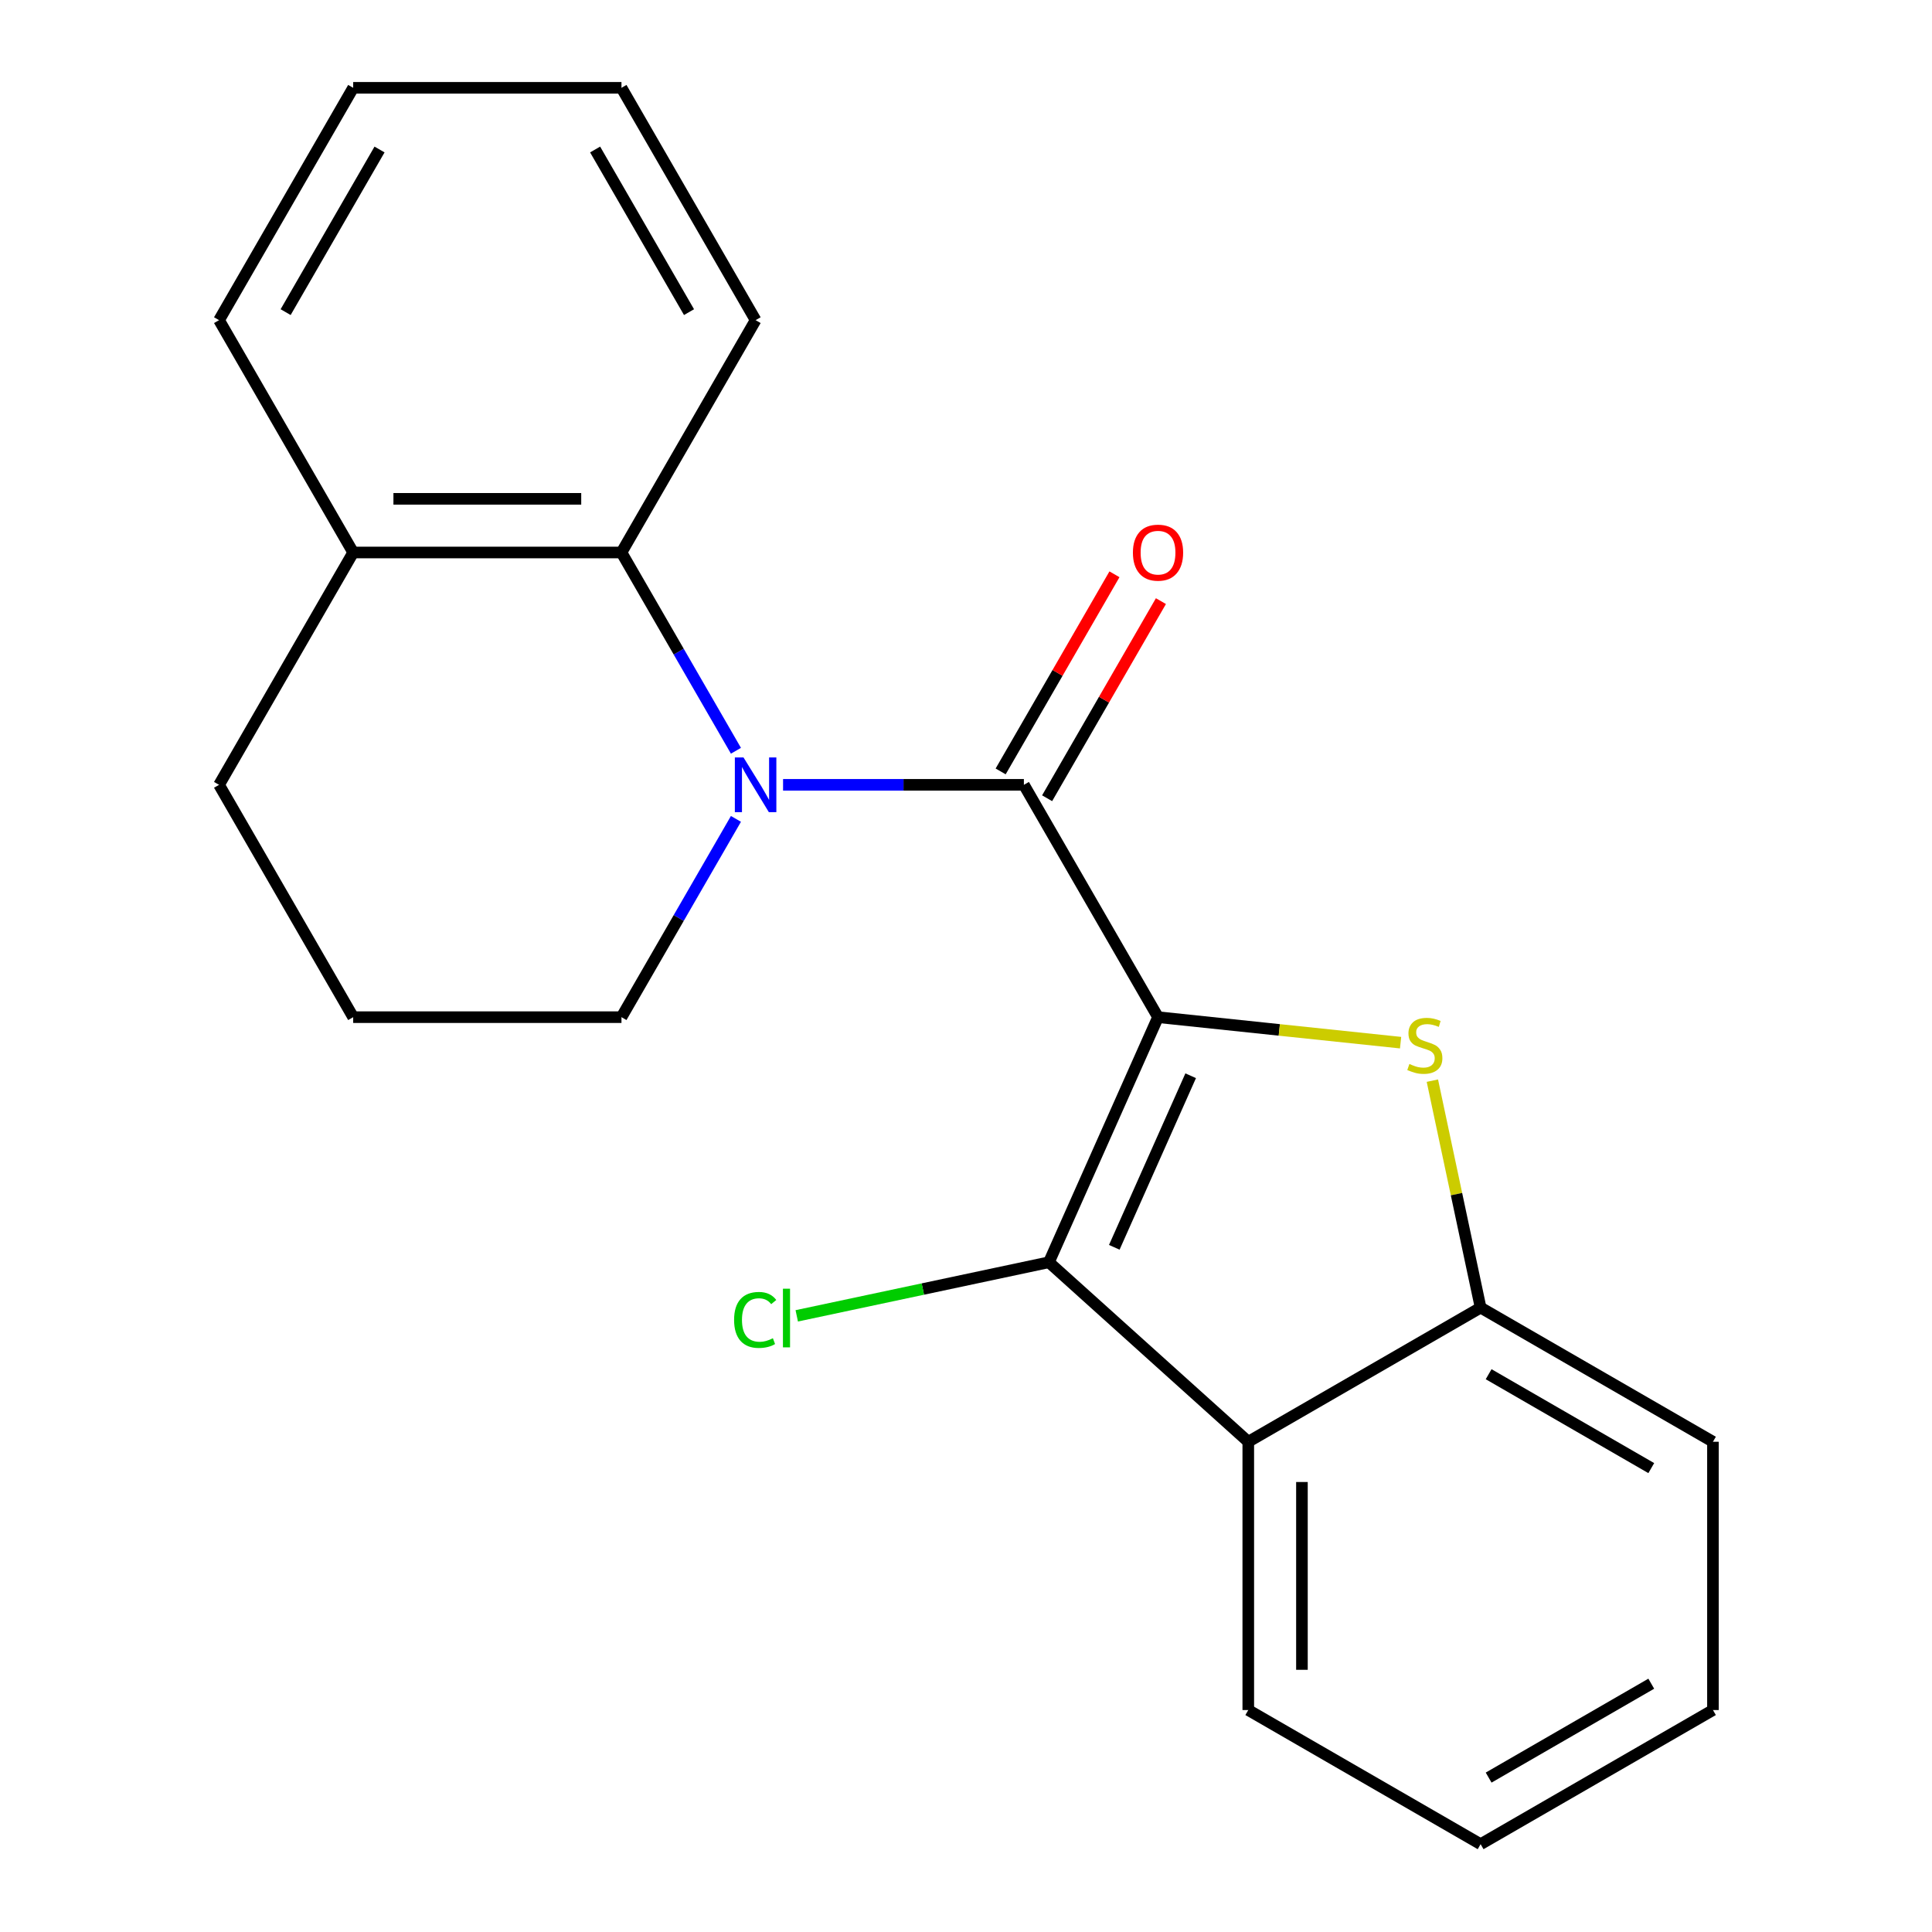 <?xml version='1.0' encoding='iso-8859-1'?>
<svg version='1.1' baseProfile='full'
              xmlns='http://www.w3.org/2000/svg'
                      xmlns:rdkit='http://www.rdkit.org/xml'
                      xmlns:xlink='http://www.w3.org/1999/xlink'
                  xml:space='preserve'
width='1000px' height='1000px' viewBox='0 0 1000 1000'>
<!-- END OF HEADER -->
<rect style='opacity:1.0;fill:#FFFFFF;stroke:none' width='1000' height='1000' x='0' y='0'> </rect>
<path class='bond-0' d='M 599.392,526.483 L 529.962,406.226' style='fill:none;fill-rule:evenodd;stroke:#000000;stroke-width:6px;stroke-linecap:butt;stroke-linejoin:miter;stroke-opacity:1' />
<path class='bond-1' d='M 599.392,526.483 L 662.167,533.08' style='fill:none;fill-rule:evenodd;stroke:#000000;stroke-width:6px;stroke-linecap:butt;stroke-linejoin:miter;stroke-opacity:1' />
<path class='bond-1' d='M 662.167,533.08 L 724.941,539.678' style='fill:none;fill-rule:evenodd;stroke:#CCCC00;stroke-width:6px;stroke-linecap:butt;stroke-linejoin:miter;stroke-opacity:1' />
<path class='bond-2' d='M 599.392,526.483 L 542.913,653.338' style='fill:none;fill-rule:evenodd;stroke:#000000;stroke-width:6px;stroke-linecap:butt;stroke-linejoin:miter;stroke-opacity:1' />
<path class='bond-2' d='M 616.292,556.807 L 576.756,645.606' style='fill:none;fill-rule:evenodd;stroke:#000000;stroke-width:6px;stroke-linecap:butt;stroke-linejoin:miter;stroke-opacity:1' />
<path class='bond-3' d='M 529.962,406.226 L 467.637,406.226' style='fill:none;fill-rule:evenodd;stroke:#000000;stroke-width:6px;stroke-linecap:butt;stroke-linejoin:miter;stroke-opacity:1' />
<path class='bond-3' d='M 467.637,406.226 L 405.313,406.226' style='fill:none;fill-rule:evenodd;stroke:#0000FF;stroke-width:6px;stroke-linecap:butt;stroke-linejoin:miter;stroke-opacity:1' />
<path class='bond-7' d='M 541.988,413.169 L 571.44,362.156' style='fill:none;fill-rule:evenodd;stroke:#000000;stroke-width:6px;stroke-linecap:butt;stroke-linejoin:miter;stroke-opacity:1' />
<path class='bond-7' d='M 571.44,362.156 L 600.892,311.143' style='fill:none;fill-rule:evenodd;stroke:#FF0000;stroke-width:6px;stroke-linecap:butt;stroke-linejoin:miter;stroke-opacity:1' />
<path class='bond-7' d='M 517.936,399.282 L 547.389,348.27' style='fill:none;fill-rule:evenodd;stroke:#000000;stroke-width:6px;stroke-linecap:butt;stroke-linejoin:miter;stroke-opacity:1' />
<path class='bond-7' d='M 547.389,348.27 L 576.841,297.257' style='fill:none;fill-rule:evenodd;stroke:#FF0000;stroke-width:6px;stroke-linecap:butt;stroke-linejoin:miter;stroke-opacity:1' />
<path class='bond-5' d='M 741.393,559.349 L 753.878,618.086' style='fill:none;fill-rule:evenodd;stroke:#CCCC00;stroke-width:6px;stroke-linecap:butt;stroke-linejoin:miter;stroke-opacity:1' />
<path class='bond-5' d='M 753.878,618.086 L 766.363,676.824' style='fill:none;fill-rule:evenodd;stroke:#000000;stroke-width:6px;stroke-linecap:butt;stroke-linejoin:miter;stroke-opacity:1' />
<path class='bond-4' d='M 542.913,653.338 L 646.106,746.254' style='fill:none;fill-rule:evenodd;stroke:#000000;stroke-width:6px;stroke-linecap:butt;stroke-linejoin:miter;stroke-opacity:1' />
<path class='bond-9' d='M 542.913,653.338 L 477.655,667.209' style='fill:none;fill-rule:evenodd;stroke:#000000;stroke-width:6px;stroke-linecap:butt;stroke-linejoin:miter;stroke-opacity:1' />
<path class='bond-9' d='M 477.655,667.209 L 412.398,681.08' style='fill:none;fill-rule:evenodd;stroke:#00CC00;stroke-width:6px;stroke-linecap:butt;stroke-linejoin:miter;stroke-opacity:1' />
<path class='bond-6' d='M 380.922,388.594 L 351.296,337.281' style='fill:none;fill-rule:evenodd;stroke:#0000FF;stroke-width:6px;stroke-linecap:butt;stroke-linejoin:miter;stroke-opacity:1' />
<path class='bond-6' d='M 351.296,337.281 L 321.671,285.969' style='fill:none;fill-rule:evenodd;stroke:#000000;stroke-width:6px;stroke-linecap:butt;stroke-linejoin:miter;stroke-opacity:1' />
<path class='bond-10' d='M 380.922,423.857 L 351.296,475.17' style='fill:none;fill-rule:evenodd;stroke:#0000FF;stroke-width:6px;stroke-linecap:butt;stroke-linejoin:miter;stroke-opacity:1' />
<path class='bond-10' d='M 351.296,475.17 L 321.671,526.483' style='fill:none;fill-rule:evenodd;stroke:#000000;stroke-width:6px;stroke-linecap:butt;stroke-linejoin:miter;stroke-opacity:1' />
<path class='bond-11' d='M 646.106,746.254 L 646.106,885.115' style='fill:none;fill-rule:evenodd;stroke:#000000;stroke-width:6px;stroke-linecap:butt;stroke-linejoin:miter;stroke-opacity:1' />
<path class='bond-11' d='M 673.879,767.083 L 673.879,864.286' style='fill:none;fill-rule:evenodd;stroke:#000000;stroke-width:6px;stroke-linecap:butt;stroke-linejoin:miter;stroke-opacity:1' />
<path class='bond-21' d='M 646.106,746.254 L 766.363,676.824' style='fill:none;fill-rule:evenodd;stroke:#000000;stroke-width:6px;stroke-linecap:butt;stroke-linejoin:miter;stroke-opacity:1' />
<path class='bond-13' d='M 766.363,676.824 L 886.62,746.254' style='fill:none;fill-rule:evenodd;stroke:#000000;stroke-width:6px;stroke-linecap:butt;stroke-linejoin:miter;stroke-opacity:1' />
<path class='bond-13' d='M 770.516,711.29 L 854.696,759.891' style='fill:none;fill-rule:evenodd;stroke:#000000;stroke-width:6px;stroke-linecap:butt;stroke-linejoin:miter;stroke-opacity:1' />
<path class='bond-8' d='M 321.671,285.969 L 182.81,285.969' style='fill:none;fill-rule:evenodd;stroke:#000000;stroke-width:6px;stroke-linecap:butt;stroke-linejoin:miter;stroke-opacity:1' />
<path class='bond-8' d='M 300.842,258.196 L 203.639,258.196' style='fill:none;fill-rule:evenodd;stroke:#000000;stroke-width:6px;stroke-linecap:butt;stroke-linejoin:miter;stroke-opacity:1' />
<path class='bond-12' d='M 321.671,285.969 L 391.101,165.712' style='fill:none;fill-rule:evenodd;stroke:#000000;stroke-width:6px;stroke-linecap:butt;stroke-linejoin:miter;stroke-opacity:1' />
<path class='bond-16' d='M 182.81,285.969 L 113.38,165.712' style='fill:none;fill-rule:evenodd;stroke:#000000;stroke-width:6px;stroke-linecap:butt;stroke-linejoin:miter;stroke-opacity:1' />
<path class='bond-23' d='M 182.81,285.969 L 113.38,406.226' style='fill:none;fill-rule:evenodd;stroke:#000000;stroke-width:6px;stroke-linecap:butt;stroke-linejoin:miter;stroke-opacity:1' />
<path class='bond-14' d='M 321.671,526.483 L 182.81,526.483' style='fill:none;fill-rule:evenodd;stroke:#000000;stroke-width:6px;stroke-linecap:butt;stroke-linejoin:miter;stroke-opacity:1' />
<path class='bond-17' d='M 646.106,885.115 L 766.363,954.545' style='fill:none;fill-rule:evenodd;stroke:#000000;stroke-width:6px;stroke-linecap:butt;stroke-linejoin:miter;stroke-opacity:1' />
<path class='bond-18' d='M 391.101,165.712 L 321.671,45.455' style='fill:none;fill-rule:evenodd;stroke:#000000;stroke-width:6px;stroke-linecap:butt;stroke-linejoin:miter;stroke-opacity:1' />
<path class='bond-18' d='M 356.635,161.559 L 308.034,77.379' style='fill:none;fill-rule:evenodd;stroke:#000000;stroke-width:6px;stroke-linecap:butt;stroke-linejoin:miter;stroke-opacity:1' />
<path class='bond-19' d='M 886.62,746.254 L 886.62,885.115' style='fill:none;fill-rule:evenodd;stroke:#000000;stroke-width:6px;stroke-linecap:butt;stroke-linejoin:miter;stroke-opacity:1' />
<path class='bond-15' d='M 182.81,526.483 L 113.38,406.226' style='fill:none;fill-rule:evenodd;stroke:#000000;stroke-width:6px;stroke-linecap:butt;stroke-linejoin:miter;stroke-opacity:1' />
<path class='bond-24' d='M 113.38,165.712 L 182.81,45.455' style='fill:none;fill-rule:evenodd;stroke:#000000;stroke-width:6px;stroke-linecap:butt;stroke-linejoin:miter;stroke-opacity:1' />
<path class='bond-24' d='M 147.846,161.559 L 196.447,77.379' style='fill:none;fill-rule:evenodd;stroke:#000000;stroke-width:6px;stroke-linecap:butt;stroke-linejoin:miter;stroke-opacity:1' />
<path class='bond-22' d='M 766.363,954.545 L 886.62,885.115' style='fill:none;fill-rule:evenodd;stroke:#000000;stroke-width:6px;stroke-linecap:butt;stroke-linejoin:miter;stroke-opacity:1' />
<path class='bond-22' d='M 770.516,920.079 L 854.696,871.478' style='fill:none;fill-rule:evenodd;stroke:#000000;stroke-width:6px;stroke-linecap:butt;stroke-linejoin:miter;stroke-opacity:1' />
<path class='bond-20' d='M 321.671,45.455 L 182.81,45.455' style='fill:none;fill-rule:evenodd;stroke:#000000;stroke-width:6px;stroke-linecap:butt;stroke-linejoin:miter;stroke-opacity:1' />
<path  class='atom-2' d='M 729.493 550.717
Q 729.813 550.837, 731.133 551.397
Q 732.453 551.957, 733.893 552.317
Q 735.373 552.637, 736.813 552.637
Q 739.493 552.637, 741.053 551.357
Q 742.613 550.037, 742.613 547.757
Q 742.613 546.197, 741.813 545.237
Q 741.053 544.277, 739.853 543.757
Q 738.653 543.237, 736.653 542.637
Q 734.133 541.877, 732.613 541.157
Q 731.133 540.437, 730.053 538.917
Q 729.013 537.397, 729.013 534.837
Q 729.013 531.277, 731.413 529.077
Q 733.853 526.877, 738.653 526.877
Q 741.933 526.877, 745.653 528.437
L 744.733 531.517
Q 741.333 530.117, 738.773 530.117
Q 736.013 530.117, 734.493 531.277
Q 732.973 532.397, 733.013 534.357
Q 733.013 535.877, 733.773 536.797
Q 734.573 537.717, 735.693 538.237
Q 736.853 538.757, 738.773 539.357
Q 741.333 540.157, 742.853 540.957
Q 744.373 541.757, 745.453 543.397
Q 746.573 544.997, 746.573 547.757
Q 746.573 551.677, 743.933 553.797
Q 741.333 555.877, 736.973 555.877
Q 734.453 555.877, 732.533 555.317
Q 730.653 554.797, 728.413 553.877
L 729.493 550.717
' fill='#CCCC00'/>
<path  class='atom-4' d='M 384.841 392.066
L 394.121 407.066
Q 395.041 408.546, 396.521 411.226
Q 398.001 413.906, 398.081 414.066
L 398.081 392.066
L 401.841 392.066
L 401.841 420.386
L 397.961 420.386
L 388.001 403.986
Q 386.841 402.066, 385.601 399.866
Q 384.401 397.666, 384.041 396.986
L 384.041 420.386
L 380.361 420.386
L 380.361 392.066
L 384.841 392.066
' fill='#0000FF'/>
<path  class='atom-8' d='M 586.392 286.049
Q 586.392 279.249, 589.752 275.449
Q 593.112 271.649, 599.392 271.649
Q 605.672 271.649, 609.032 275.449
Q 612.392 279.249, 612.392 286.049
Q 612.392 292.929, 608.992 296.849
Q 605.592 300.729, 599.392 300.729
Q 593.152 300.729, 589.752 296.849
Q 586.392 292.969, 586.392 286.049
M 599.392 297.529
Q 603.712 297.529, 606.032 294.649
Q 608.392 291.729, 608.392 286.049
Q 608.392 280.489, 606.032 277.689
Q 603.712 274.849, 599.392 274.849
Q 595.072 274.849, 592.712 277.649
Q 590.392 280.449, 590.392 286.049
Q 590.392 291.769, 592.712 294.649
Q 595.072 297.529, 599.392 297.529
' fill='#FF0000'/>
<path  class='atom-10' d='M 379.966 683.189
Q 379.966 676.149, 383.246 672.469
Q 386.566 668.749, 392.846 668.749
Q 398.686 668.749, 401.806 672.869
L 399.166 675.029
Q 396.886 672.029, 392.846 672.029
Q 388.566 672.029, 386.286 674.909
Q 384.046 677.749, 384.046 683.189
Q 384.046 688.789, 386.366 691.669
Q 388.726 694.549, 393.286 694.549
Q 396.406 694.549, 400.046 692.669
L 401.166 695.669
Q 399.686 696.629, 397.446 697.189
Q 395.206 697.749, 392.726 697.749
Q 386.566 697.749, 383.246 693.989
Q 379.966 690.229, 379.966 683.189
' fill='#00CC00'/>
<path  class='atom-10' d='M 405.246 667.029
L 408.926 667.029
L 408.926 697.389
L 405.246 697.389
L 405.246 667.029
' fill='#00CC00'/>
</svg>
